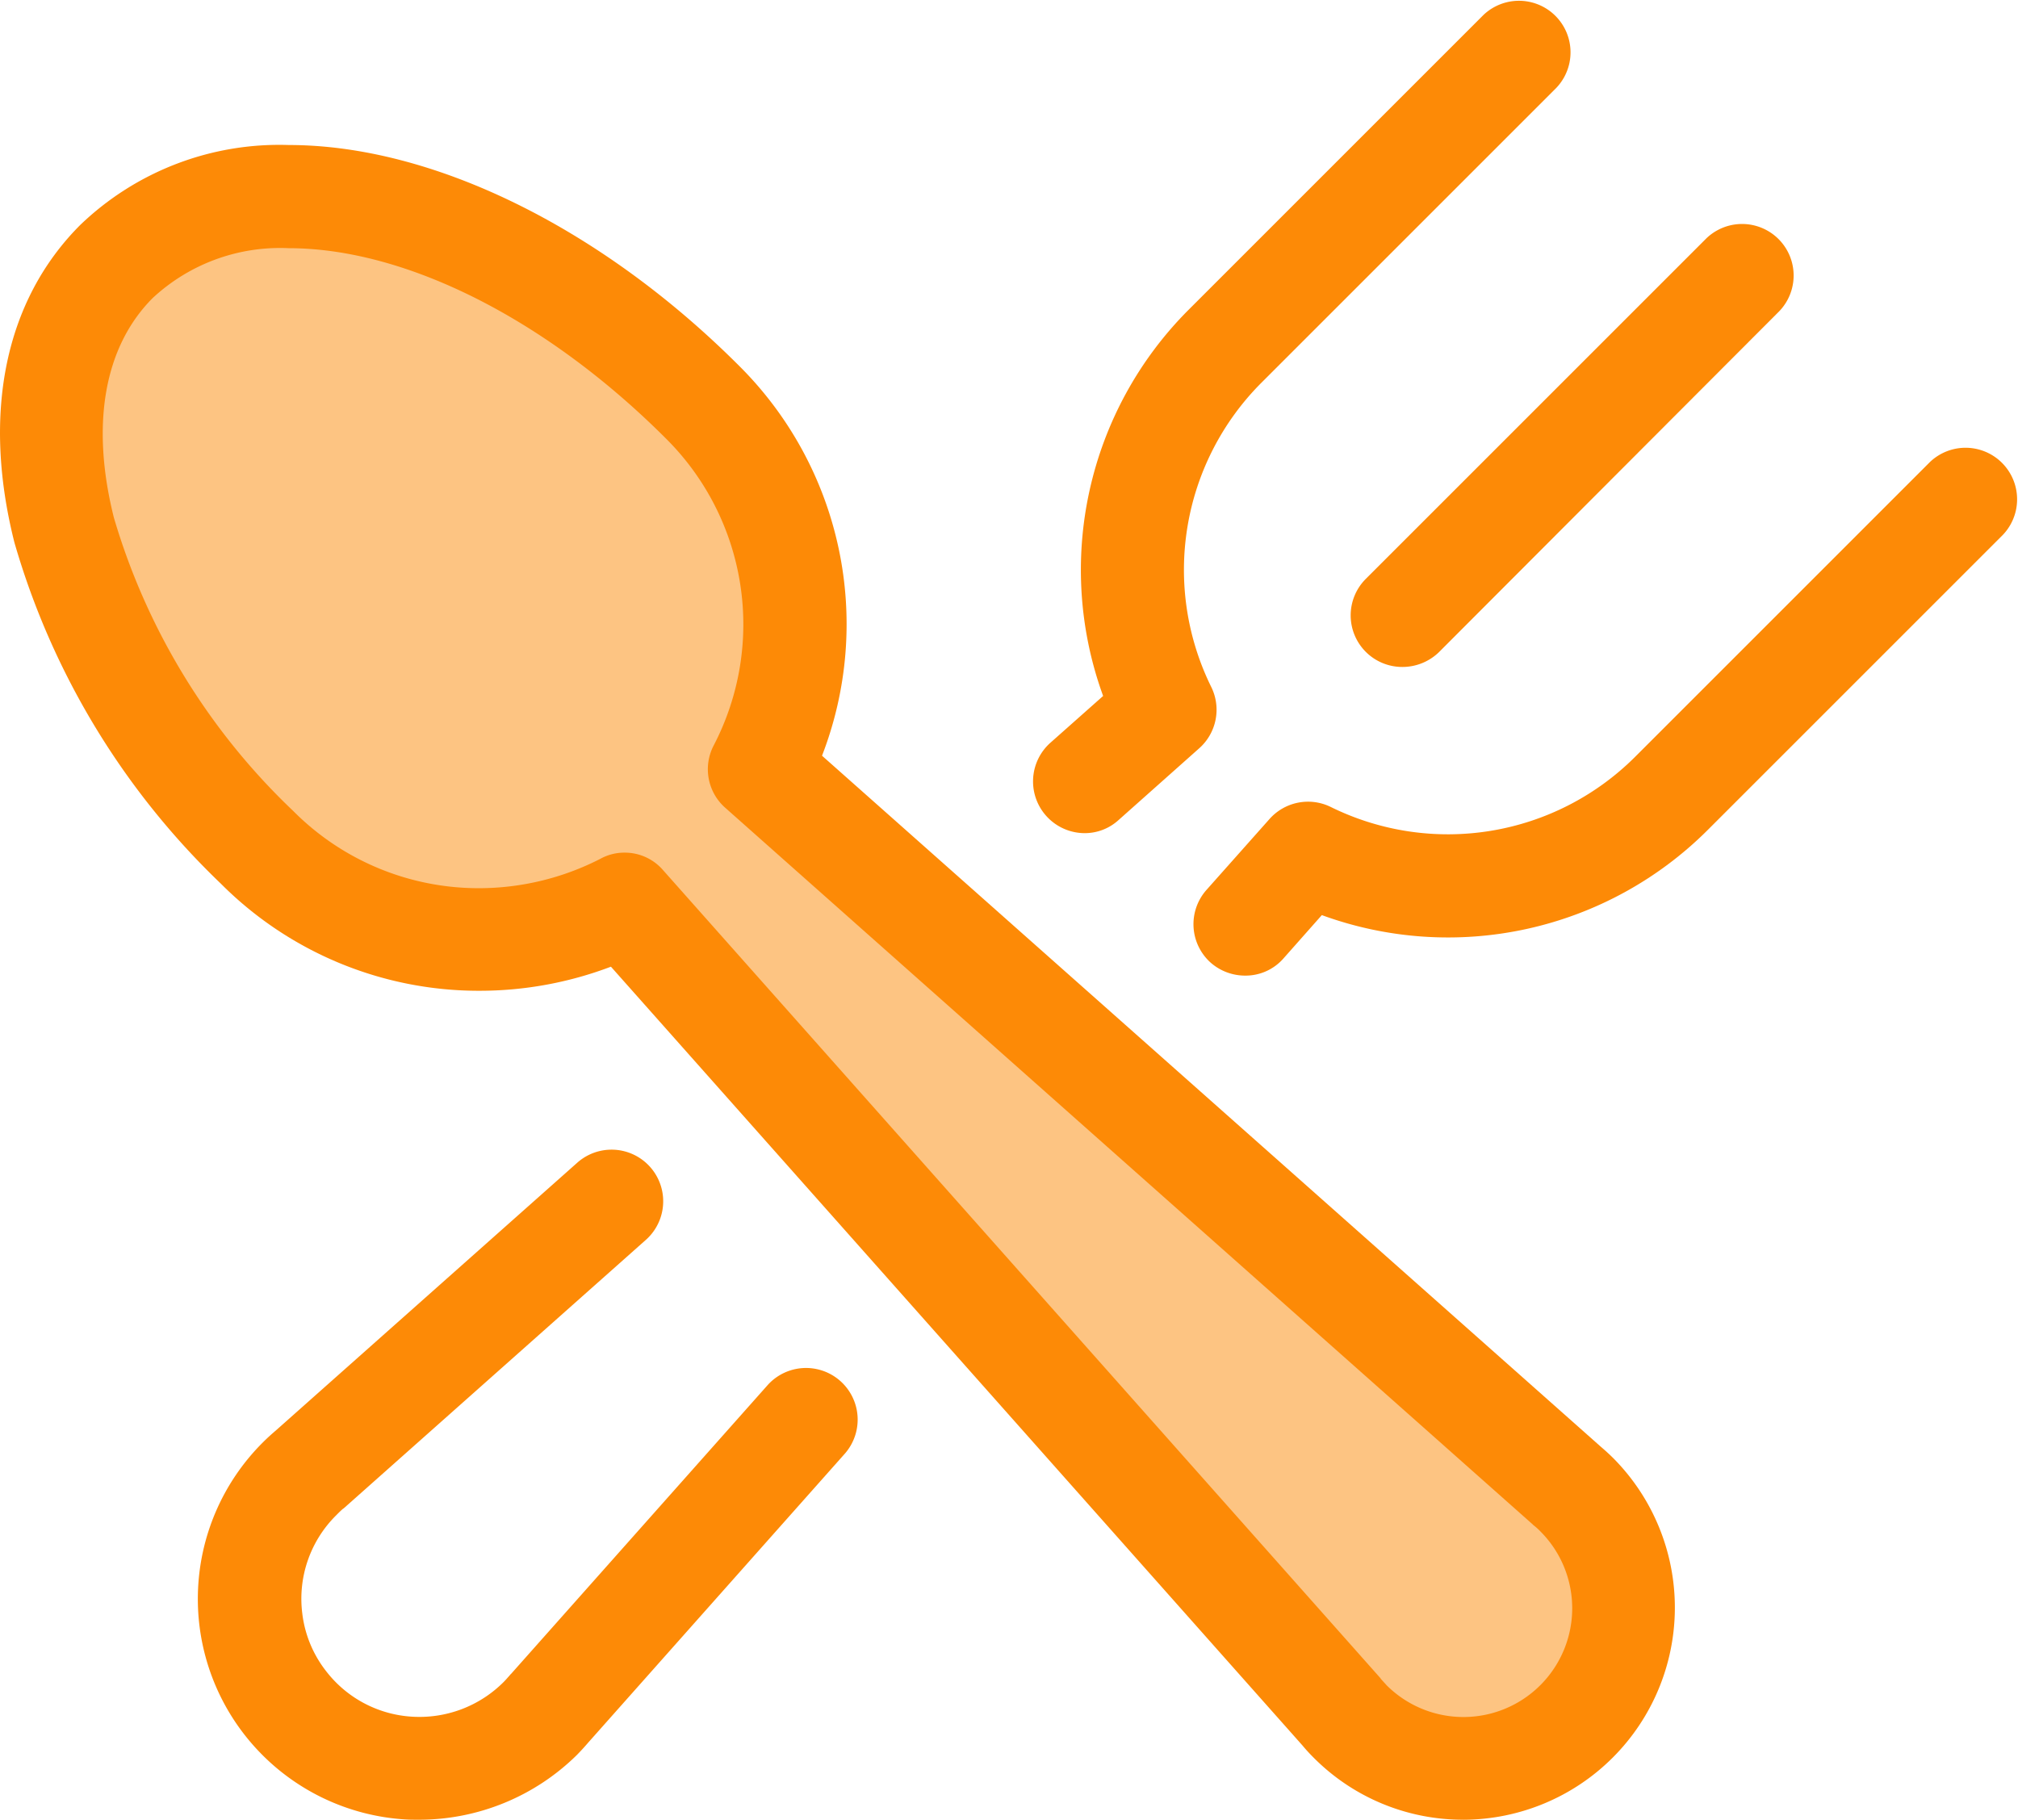<svg id="cutlery-default" xmlns="http://www.w3.org/2000/svg" width="51.357" height="46.317" viewBox="0 0 51.357 46.317">
  <g id="Group_17" data-name="Group 17" transform="translate(5.035 0)">
    <path id="Path_5" data-name="Path 5" d="M410.941,199.019a1.313,1.313,0,0,1-.932-2.241l8.67-8.67a1.312,1.312,0,0,1,1.855,1.855l-8.661,8.678A1.336,1.336,0,0,1,410.941,199.019Z" transform="translate(-380.286 -182.043)" fill="#fd8a06"/>
    <path id="Path_6" data-name="Path 6" d="M314.6,141.231a1.317,1.317,0,0,1-.873-2.3l1.343-1.192a9.368,9.368,0,0,1,2.165-9.819l7.511-7.511a1.312,1.312,0,0,1,1.855,1.855l-7.511,7.511a6.739,6.739,0,0,0-1.267,7.738,1.311,1.311,0,0,1-.311,1.561L315.46,140.9A1.276,1.276,0,0,1,314.6,141.231Z" transform="translate(-292.031 -120.025)" fill="#fd8a06"/>
    <path id="Path_7" data-name="Path 7" d="M363.264,268.985a1.329,1.329,0,0,1-.873-.327,1.314,1.314,0,0,1-.109-1.855l1.6-1.8a1.311,1.311,0,0,1,1.561-.311,6.739,6.739,0,0,0,7.738-1.267l7.511-7.511a1.312,1.312,0,0,1,1.855,1.855l-7.511,7.511a9.351,9.351,0,0,1-9.819,2.165l-.974,1.1A1.281,1.281,0,0,1,363.264,268.985Z" transform="translate(-336.612 -244.153)" fill="#fd8a06"/>
    <path id="Path_8" data-name="Path 8" d="M65.661,485.648c-.118,0-.235,0-.352-.008a5.623,5.623,0,0,1-3.609-9.6c.109-.109.21-.2.327-.3l7.679-6.823a1.314,1.314,0,0,1,1.746,1.964l-7.688,6.832c-.008.008-.017.017-.025.017-.059.05-.118.109-.176.168a2.99,2.99,0,0,0-.864,2.5,2.946,2.946,0,0,0,.6,1.46,2.983,2.983,0,0,0,2.19,1.167,3.026,3.026,0,0,0,2.333-.881c.059-.059.109-.118.168-.185.008-.008.008-.017.017-.017l6.538-7.36a1.314,1.314,0,0,1,1.964,1.746l-6.529,7.352q-.151.176-.3.327A5.722,5.722,0,0,1,65.661,485.648Z" transform="translate(-60.041 -439.331)" fill="#fd8a06"/>
  </g>
  <path id="Path_9" data-name="Path 9" d="M54.23,212.415,33.677,194.178a7.988,7.988,0,0,0-1.452-9.349c-3.273-3.273-7.209-5.229-10.524-5.229a6,6,0,0,0-4.381,1.653c-1.578,1.569-2.056,4-1.343,6.832a18.2,18.2,0,0,0,4.91,8.074,7.968,7.968,0,0,0,5.665,2.35,8.115,8.115,0,0,0,3.684-.89l18.246,20.554c.076.084.151.168.227.243a4.083,4.083,0,1,0,5.774-5.774l-.252-.227Z" transform="translate(-14.344 -174.6)" fill="#fd8a06" opacity="0.5"/>
  <path id="Path_10" data-name="Path 10" d="M37.286,206.626a5.351,5.351,0,0,1-3.81-1.578c-.1-.1-.193-.2-.285-.311l-17.6-19.823a9.422,9.422,0,0,1-3.34.613A9.262,9.262,0,0,1,5.663,182.8a19.5,19.5,0,0,1-5.254-8.686c-.831-3.3-.235-6.169,1.679-8.082A7.308,7.308,0,0,1,7.392,164c3.659,0,7.939,2.1,11.456,5.615a9.272,9.272,0,0,1,2.115,9.929l19.823,17.591c.117.1.218.193.311.285a5.4,5.4,0,0,1-3.81,9.207ZM15.935,182.011a1.285,1.285,0,0,1,.982.445l18.246,20.554c.008.008.017.017.017.025.05.059.1.109.151.168a2.768,2.768,0,0,0,3.911-3.919,1.515,1.515,0,0,0-.168-.151c-.008-.008-.017-.008-.017-.017L18.5,180.869a1.308,1.308,0,0,1-.294-1.586,6.668,6.668,0,0,0-1.217-7.814c-3.038-3.038-6.622-4.843-9.6-4.843a4.76,4.76,0,0,0-3.458,1.267c-1.234,1.234-1.586,3.214-.99,5.59a16.862,16.862,0,0,0,4.566,7.469,6.647,6.647,0,0,0,4.733,1.964,6.78,6.78,0,0,0,3.08-.747A1.26,1.26,0,0,1,15.935,182.011Z" transform="translate(-0.043 -160.309)" fill="#fd8a06"/>
</svg>
